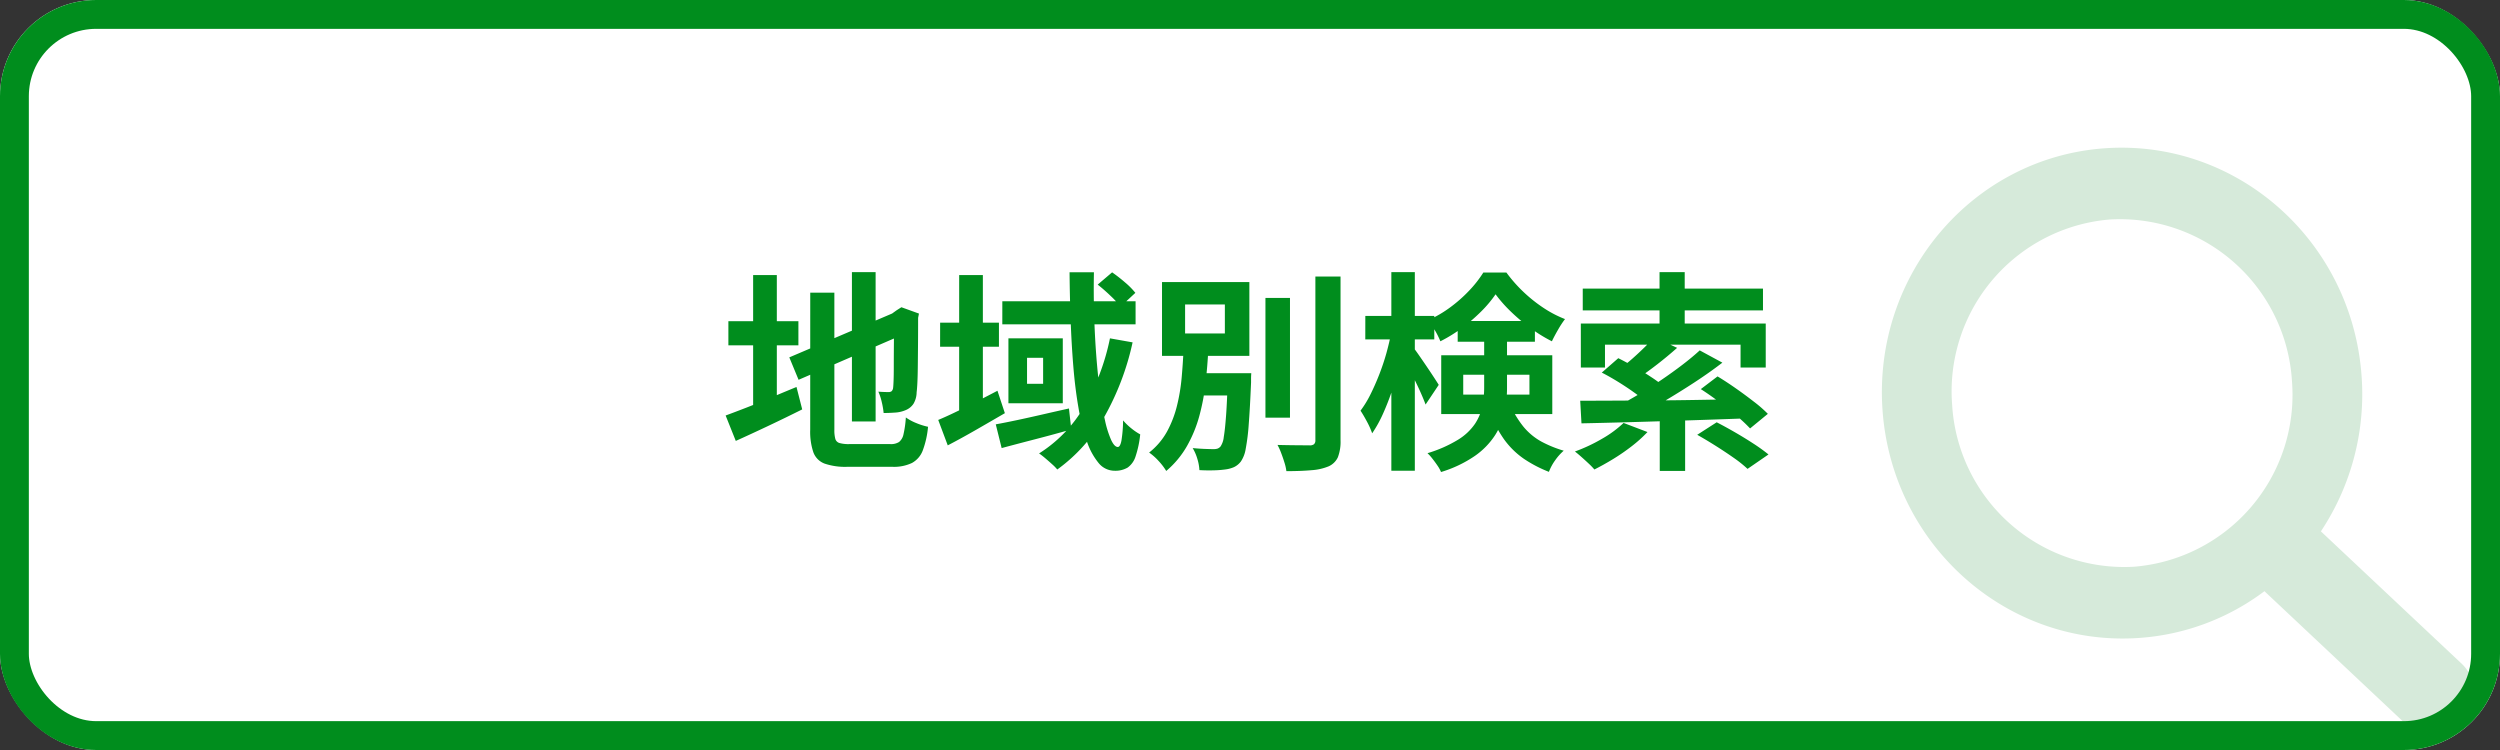 <svg xmlns="http://www.w3.org/2000/svg" xmlns:xlink="http://www.w3.org/1999/xlink" width="260" height="78" viewBox="0 0 260 78"><rect x="0" y="0" width="260" height="78" fill="#333333" stroke="none"/><defs><clipPath id="a"><path d="M0,0H61.3a10,10,0,0,1,10,10V61.3a10,10,0,0,1-10,10H0a0,0,0,0,1,0,0V0A0,0,0,0,1,0,0Z" transform="translate(103 2662)" fill="#fff"/></clipPath><clipPath id="b"><rect width="59.397" height="63.357" fill="#e1f2e4"/></clipPath></defs><g transform="translate(5149.25 -3820.035)"><rect width="260" height="78" rx="10" transform="translate(-5149.25 3820.035)" fill="#fff"/><g transform="translate(-5064.047 1164.738)" clip-path="url(#a)"><g transform="translate(108.797 2672.459) rotate(-4)"><g clip-path="url(#b)"><path d="M58.238,56.056,44.6,41.311a25.775,25.775,0,0,0,5.348-15.786C49.949,11.428,38.766,0,24.975,0S0,11.428,0,25.525,11.182,51.05,24.975,51.05a24.473,24.473,0,0,0,13.337-3.943c.021.023.038.048.063.073L52.082,62a4.173,4.173,0,0,0,5.988.173,4.4,4.4,0,0,0,.169-6.119ZM7.261,25.525a17.931,17.931,0,0,1,17.715-18.1,17.93,17.93,0,0,1,17.713,18.1,17.93,17.93,0,0,1-17.713,18.1,17.931,17.931,0,0,1-17.715-18.1" transform="translate(0 0)" fill="#d6eada"/></g></g></g><path d="M-41.4-18.7h2.464V-3.168H-41.4Zm-6.512,8.866,11.4-4.862.946,2.266L-46.948-7.5Zm2.178-6.732h2.508V-2.31a3.453,3.453,0,0,0,.1.957.632.632,0,0,0,.44.429,3.455,3.455,0,0,0,1,.11h4.29a1.545,1.545,0,0,0,.9-.22,1.392,1.392,0,0,0,.462-.814,10.667,10.667,0,0,0,.242-1.738A5.12,5.12,0,0,0-34.705-3a6.762,6.762,0,0,0,1.221.385,9.365,9.365,0,0,1-.55,2.464,2.471,2.471,0,0,1-1.122,1.3,4.353,4.353,0,0,1-2.024.4h-4.708a6.655,6.655,0,0,1-2.343-.33A1.988,1.988,0,0,1-45.408.044a6.64,6.64,0,0,1-.33-2.354Zm8.712,2.156H-37.2l.462-.33.484-.308,1.826.66-.088.44q0,1.562-.011,2.849t-.022,2.266q-.011.979-.044,1.639t-.077.99a2.4,2.4,0,0,1-.33,1.2,1.778,1.778,0,0,1-.792.649,3.258,3.258,0,0,1-1.133.264q-.649.044-1.177.044A8.122,8.122,0,0,0-38.3-5.2a5.5,5.5,0,0,0-.352-1.067q.286.022.594.033t.462.011a.53.53,0,0,0,.319-.088.588.588,0,0,0,.165-.4q.022-.154.044-.7t.022-1.485q0-.935.011-2.31T-37.026-14.41Zm-17.226.814h7.282v2.508h-7.282Zm2.574-4.8h2.464V-3.806h-2.464Zm-2.86,14.608q.9-.33,2.112-.8t2.563-1.045q1.353-.572,2.695-1.122l.594,2.332q-1.76.88-3.575,1.738t-3.333,1.54Zm22.308-9.658h6.116v2.508H-32.23Zm1.98-4.95h2.464V-3.63H-30.25Zm-2.178,15.07q1.166-.484,2.827-1.32t3.333-1.716l.77,2.332q-1.474.858-3.025,1.749t-2.915,1.6Zm6.666-12.342H-11.9v2.4h-13.86Zm-.682,12.8q.968-.176,2.211-.44t2.629-.583q1.386-.319,2.772-.627l.242,2.178q-1.848.528-3.762,1.023T-25.828-.4Zm7.678-15.818h2.53q-.044,2.2.022,4.4t.22,4.235q.154,2.035.385,3.762t.528,3.025a10.388,10.388,0,0,0,.638,2.024q.341.726.693.726.242,0,.374-.649A14.047,14.047,0,0,0-13.2-3.278a6.3,6.3,0,0,0,.869.836,5.879,5.879,0,0,0,.913.616A10.528,10.528,0,0,1-11.9.462a2.24,2.24,0,0,1-.825,1.166,2.527,2.527,0,0,1-1.375.33,2.145,2.145,0,0,1-1.661-.825,7.052,7.052,0,0,1-1.232-2.321,22.3,22.3,0,0,1-.858-3.476q-.341-1.98-.528-4.29t-.275-4.785Q-18.744-16.214-18.766-18.678ZM-15.84-17.4l1.5-1.276A16.117,16.117,0,0,1-13-17.633a7.793,7.793,0,0,1,1.078,1.089l-1.54,1.43a10.526,10.526,0,0,0-1.056-1.133Q-15.2-16.9-15.84-17.4Zm1.276,5.588,2.354.418a27.735,27.735,0,0,1-2.959,7.777,17.161,17.161,0,0,1-4.873,5.445,4.967,4.967,0,0,0-.528-.539q-.352-.319-.715-.627t-.649-.506a14.145,14.145,0,0,0,4.708-4.9A23.631,23.631,0,0,0-14.564-11.814ZM-23.188-9.79v2.706h1.672V-9.79Zm-1.936-2.024h5.654V-5.06h-5.654Zm26.73-4.2H4.158V-3.564H1.606ZM6.8-18.238H9.416V-1.232A4.528,4.528,0,0,1,9.141.55a1.909,1.909,0,0,1-.957.946A5.611,5.611,0,0,1,6.4,1.9Q5.3,2,3.784,2a4.839,4.839,0,0,0-.2-.891q-.154-.5-.341-.99A6.236,6.236,0,0,0,2.86-.726Q3.938-.7,4.906-.693t1.3.011A.691.691,0,0,0,6.655-.8.539.539,0,0,0,6.8-1.232ZM-6.2-8.184h5.06v2.31H-6.2Zm3.894,0H.132L.121-8Q.11-7.81.11-7.579v.363Q0-4.554-.132-2.871A21.651,21.651,0,0,1-.451-.3,3.234,3.234,0,0,1-.946.99a1.944,1.944,0,0,1-.726.594,3.27,3.27,0,0,1-.924.242,10.31,10.31,0,0,1-1.166.088q-.726.022-1.5-.022A4.755,4.755,0,0,0-5.478.715,4.731,4.731,0,0,0-5.962-.4q.682.066,1.287.088t.891.022a1.3,1.3,0,0,0,.407-.055.751.751,0,0,0,.319-.231,2.179,2.179,0,0,0,.33-.979q.132-.759.242-2.266t.176-3.971Zm-4.444-7.15v3.014h4.136v-3.014Zm-2.4-2.332H-.066v7.678H-9.152Zm2.244,6.974h2.574q-.088,1.738-.286,3.509a22.705,22.705,0,0,1-.649,3.432A13.573,13.573,0,0,1-6.545-.627,9.627,9.627,0,0,1-8.712,1.98,6.29,6.29,0,0,0-9.5.946a5.852,5.852,0,0,0-.99-.88,7.2,7.2,0,0,0,1.87-2.2A11.189,11.189,0,0,0-7.59-4.818a19.332,19.332,0,0,0,.484-2.926Q-6.974-9.24-6.908-10.692Zm18.9-3.454h7.172V-11.7H11.99ZM14.7-18.7h2.442V1.958H14.7Zm0,6.248,1.5.484q-.242,1.32-.594,2.728t-.8,2.761a26.175,26.175,0,0,1-.979,2.519,12.925,12.925,0,0,1-1.122,2.024,8.071,8.071,0,0,0-.539-1.21q-.363-.682-.671-1.144a10.8,10.8,0,0,0,1.034-1.694q.484-.968.913-2.068t.748-2.233Q14.5-11.418,14.7-12.452Zm2.332,1.65q.176.22.55.759t.792,1.155q.418.616.77,1.155t.484.759L18.26-4.928q-.176-.484-.462-1.133T17.171-7.4q-.341-.693-.66-1.3l-.517-.979ZM21.6-13.618h8.03v2.156H21.6Zm3.938-2.772A12.3,12.3,0,0,1,24.035-14.6a17.575,17.575,0,0,1-2,1.716A15.271,15.271,0,0,1,19.8-11.506a8.277,8.277,0,0,0-.572-1.144,12.276,12.276,0,0,0-.682-1.056,12.138,12.138,0,0,0,2.277-1.331,14.675,14.675,0,0,0,1.98-1.749,11.864,11.864,0,0,0,1.463-1.87h2.4a14.853,14.853,0,0,0,1.749,1.991,15.138,15.138,0,0,0,2.09,1.672,11.643,11.643,0,0,0,2.255,1.177,10.468,10.468,0,0,0-.726,1.111q-.374.649-.638,1.2a15.736,15.736,0,0,1-2.167-1.331,18.968,18.968,0,0,1-2.068-1.727A14.315,14.315,0,0,1,25.542-16.39ZM22.176-8.03v2.068h6.886V-8.03Zm-2.288-2.024h11.55v6.116H19.888Zm4.466-2.2H26.73v5.632a12.276,12.276,0,0,1-.253,2.453A7.292,7.292,0,0,1,25.5-1.76,7.816,7.816,0,0,1,23.408.4,12.652,12.652,0,0,1,19.866,2.09a3.4,3.4,0,0,0-.363-.66q-.253-.374-.539-.737a4.592,4.592,0,0,0-.506-.561,13.45,13.45,0,0,0,3.19-1.408,5.765,5.765,0,0,0,1.76-1.661,5.286,5.286,0,0,0,.759-1.837,9.96,9.96,0,0,0,.187-1.936Zm2.552,7a10.444,10.444,0,0,0,1.54,2.64,6.46,6.46,0,0,0,1.881,1.551,12.247,12.247,0,0,0,2.3.935,5.5,5.5,0,0,0-.891,1,5.219,5.219,0,0,0-.649,1.2A13.242,13.242,0,0,1,28.5.726a8.474,8.474,0,0,1-2.123-2.1,13.7,13.7,0,0,1-1.694-3.4ZM42.614-4.026h2.64V1.98h-2.64ZM42.592-18.7H45.21v6.358H42.592Zm-.572,6.754,2.4,1.122q-.99.88-2.068,1.716t-1.98,1.43L38.5-8.69a14.63,14.63,0,0,0,1.243-.99q.649-.572,1.254-1.166A14.6,14.6,0,0,0,42.02-11.946Zm4.752,1.386,2.354,1.276Q47.784-8.25,46.2-7.216T43.032-5.247q-1.584.935-2.97,1.639l-1.738-1.21q1.034-.528,2.189-1.221T42.8-7.5q1.133-.77,2.156-1.551T46.772-10.56ZM36.586-8.25l1.716-1.5q.792.4,1.683.9T41.7-7.8a12.27,12.27,0,0,1,1.353,1l-1.826,1.65a11.971,11.971,0,0,0-1.265-1.023q-.781-.561-1.672-1.111T36.586-8.25Zm10.3,1.716,1.738-1.32q.88.528,1.87,1.221t1.9,1.4A13.445,13.445,0,0,1,53.856-3.96L52.008-2.442a15.813,15.813,0,0,0-1.386-1.3q-.858-.726-1.837-1.463T46.882-6.534Zm-.374,4.752,2.024-1.3q.858.44,1.87,1.023t1.958,1.2A17.8,17.8,0,0,1,53.922.264l-2.178,1.5A12.39,12.39,0,0,0,50.325.627Q49.434,0,48.422-.638T46.508-1.782ZM34.342-5.324q1.562,0,3.531-.011l4.213-.022q2.244-.011,4.631-.055t4.741-.066l-.132,2q-3.014.11-6.083.209t-5.83.176q-2.761.077-4.939.121Zm4.51,2.31,2.486.946A14.226,14.226,0,0,1,39.7-.594,20.84,20.84,0,0,1,37.752.748q-1.012.616-1.936,1.078a7.29,7.29,0,0,0-.594-.616q-.374-.352-.759-.693t-.671-.561a17.135,17.135,0,0,0,2.794-1.309A11.482,11.482,0,0,0,38.852-3.014Zm-4.246-13.97H53.35v2.266H34.606Zm-.2,3.63H53.636v4.576H51.018v-2.376h-14.1v2.376H34.408Z" transform="translate(-5019.25 3867.035)" fill="#008d1d"/><g transform="translate(-5149.25 3820.035)" fill="none" stroke="#008d1d" stroke-width="3"><rect width="260" height="78" rx="10" stroke="none"/><rect x="1.5" y="1.5" width="257" height="75" rx="8.5" fill="none"/></g></g></svg>